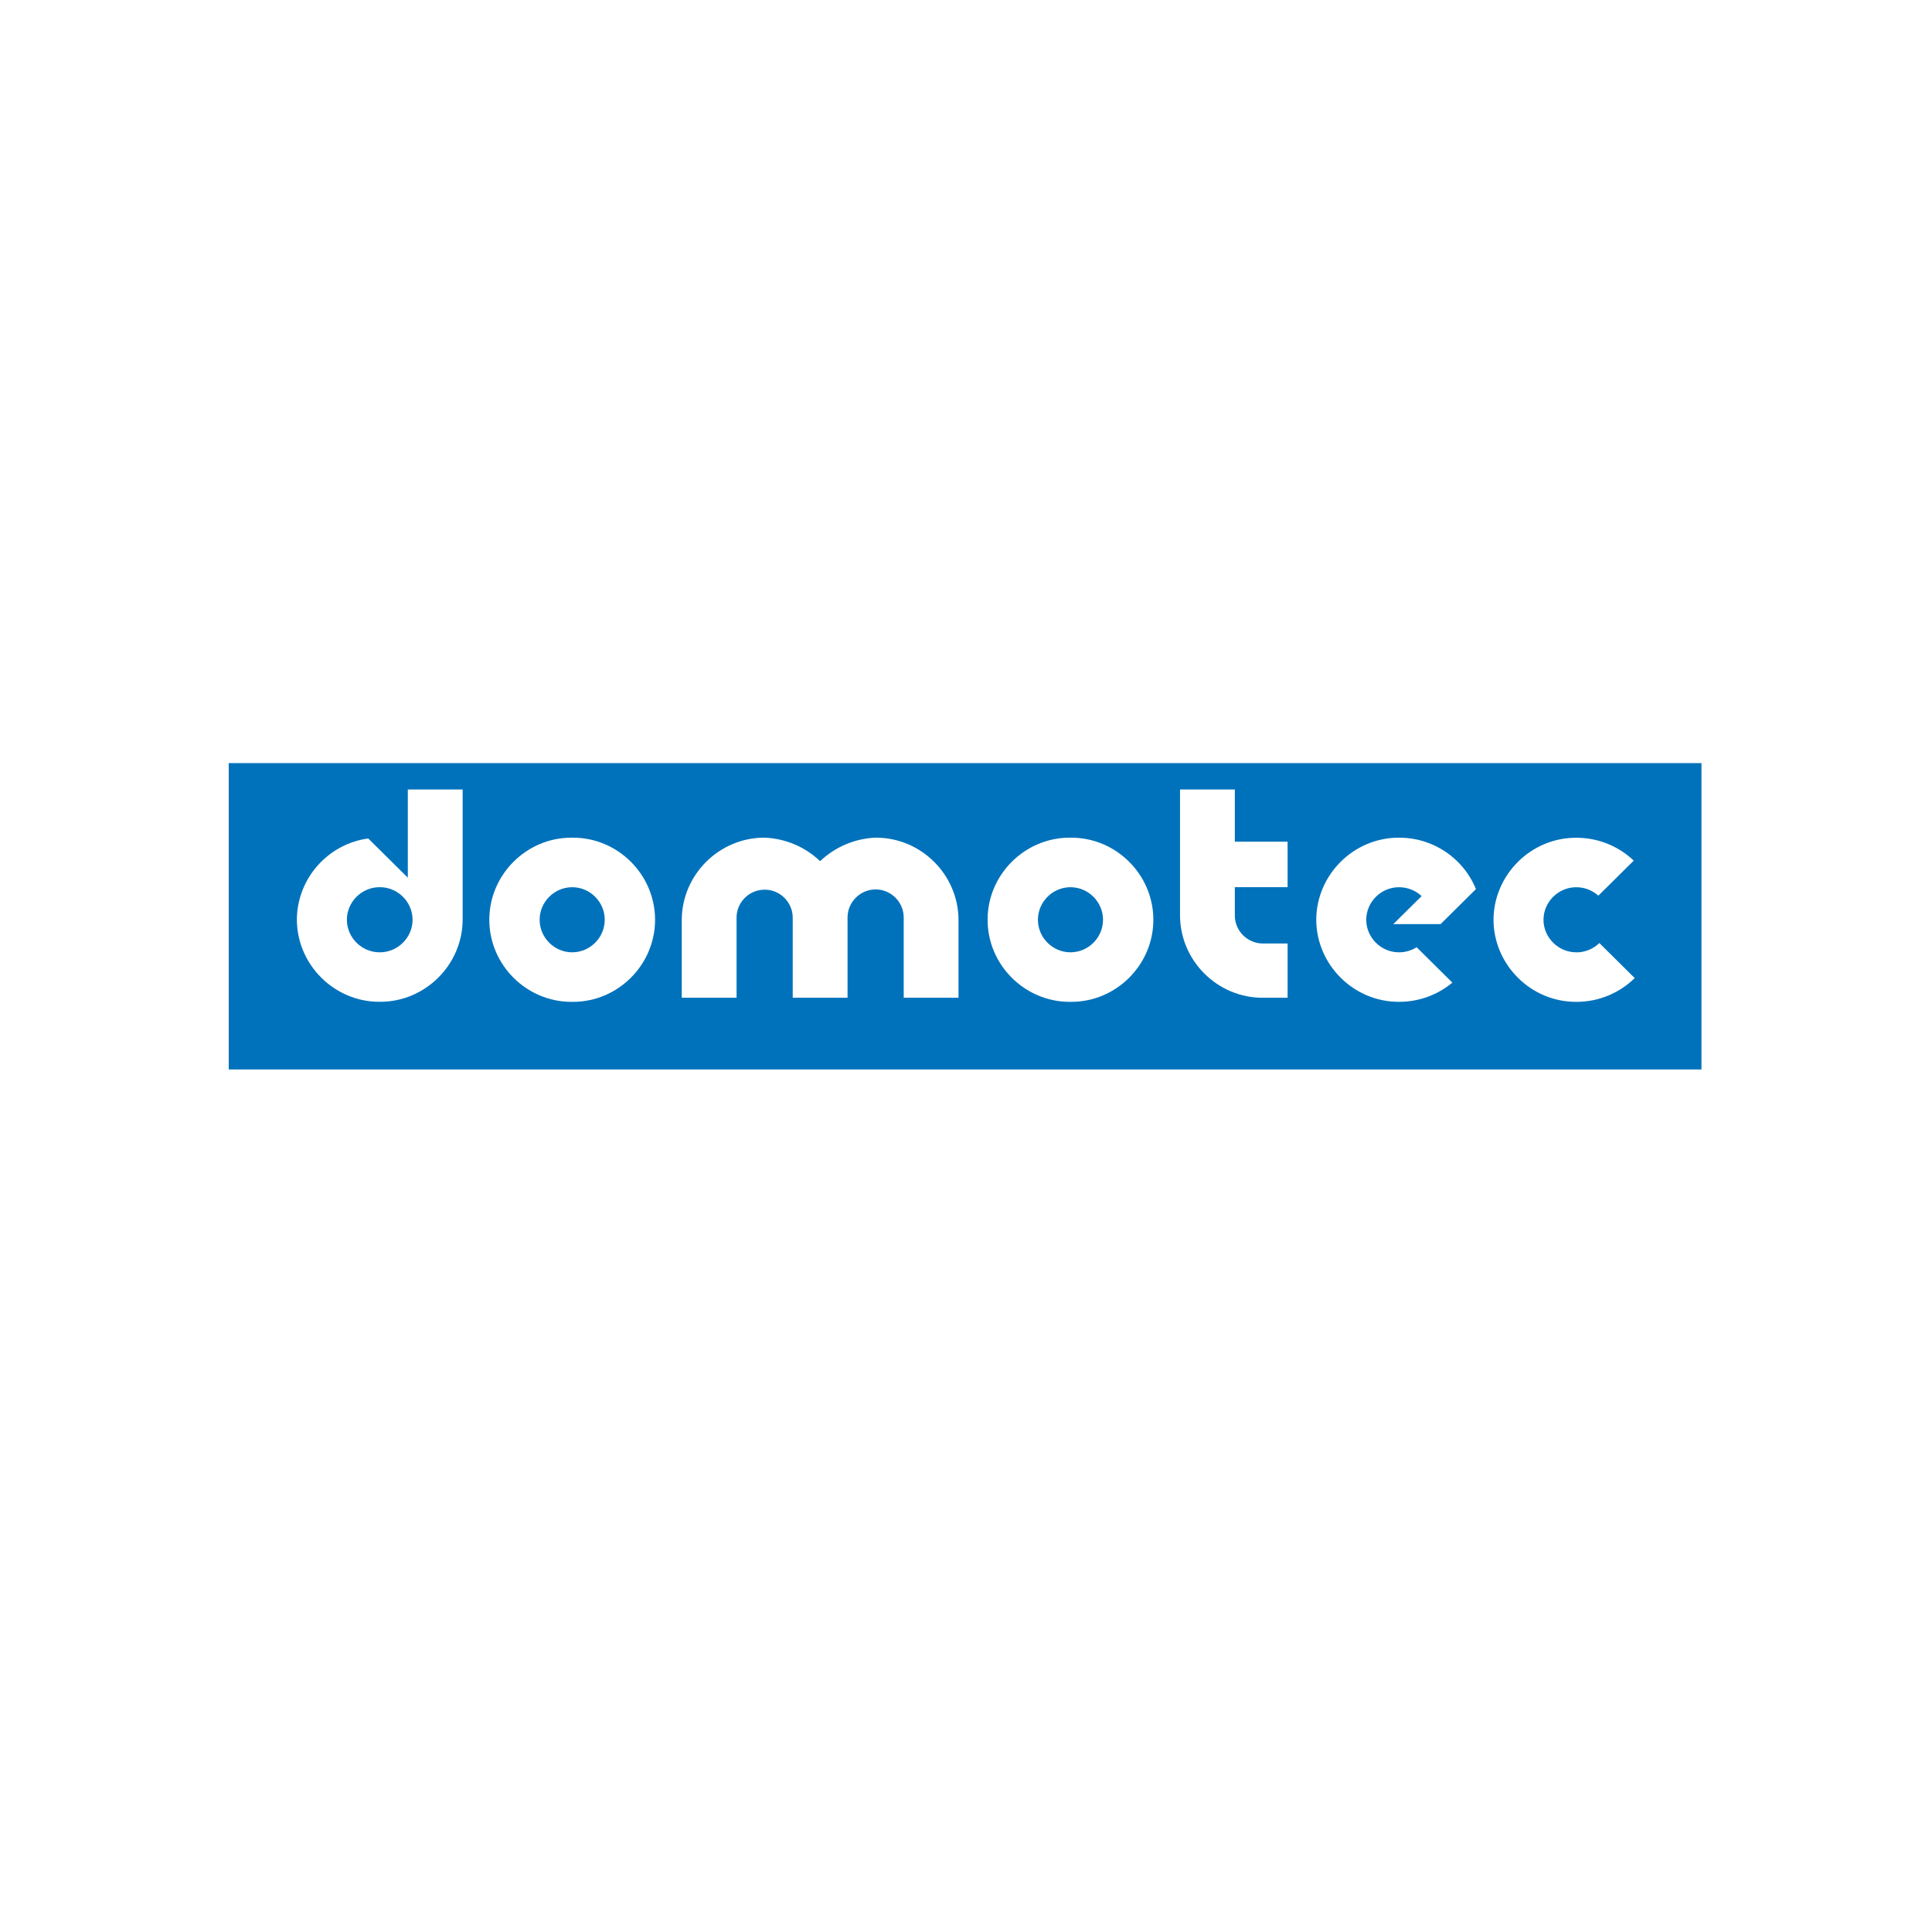 <?xml version="1.0" encoding="UTF-8"?>
<svg id="Ebene_1" data-name="Ebene 1" xmlns="http://www.w3.org/2000/svg" viewBox="0 0 708.66 708.66">
  <defs>
    <style>
      .cls-1 {
        fill: #0072bb;
      }

      .cls-2 {
        fill: #fff;
      }
    </style>
  </defs>
  <g id="Ebene_8" data-name="Ebene 8">
    <rect class="cls-2" width="708.66" height="708.66"/>
  </g>
  <g>
    <rect id="Pfad_1" data-name="Pfad 1" class="cls-1" x="83.9" y="279.91" width="540.2" height="112.37"/>
    <g id="Gruppe_580" data-name="Gruppe 580">
      <g id="Pfad_2" data-name="Pfad 2">
        <path class="cls-2" d="m209.88,307.26c-.1,0-.19,0-.29,0-16.52,0-30.11,13.59-30.11,30.11s13.59,30.11,30.11,30.11c.1,0,.19,0,.29,0s.19,0,.29,0c16.52,0,30.11-13.59,30.11-30.11s-13.59-30.11-30.11-30.11c-.1,0-.19,0-.29,0m0,42.05c-6.55,0-11.94-5.39-11.94-11.94s5.39-11.94,11.94-11.94,11.94,5.39,11.94,11.94-5.39,11.94-11.94,11.94"/>
      </g>
      <g id="Pfad_3" data-name="Pfad 3">
        <path class="cls-2" d="m392.65,307.26c-.1,0-.19,0-.29,0-16.52,0-30.11,13.59-30.11,30.11s13.59,30.11,30.11,30.11c.1,0,.19,0,.29,0s.19,0,.29,0c16.52,0,30.11-13.59,30.11-30.11s-13.59-30.11-30.11-30.11c-.1,0-.19,0-.29,0m0,42.05c-6.55,0-11.94-5.39-11.94-11.94s5.39-11.94,11.94-11.94,11.94,5.39,11.94,11.94-5.39,11.94-11.94,11.94"/>
      </g>
      <g id="Pfad_4" data-name="Pfad 4">
        <path class="cls-2" d="m321.17,307.26c-7.6.3-14.84,3.37-20.35,8.62-5.51-5.26-12.75-8.32-20.35-8.62-16.59-.08-30.32,13.51-30.4,30.11v28.61h20.1v-29.44c.03-5.62,4.68-10.23,10.3-10.2h.05c5.61,0,10.22,4.6,10.25,10.2v29.44h20.11v-29.44c0-5.65,4.65-10.3,10.3-10.3s10.3,4.65,10.3,10.3v29.44h20.1v-28.61c-.08-16.54-13.71-30.11-30.25-30.11h-.16"/>
      </g>
      <g id="Pfad_5" data-name="Pfad 5">
        <path class="cls-2" d="m149.59,289.6v32.34l-14.52-14.39c-14.87,2-26.12,14.8-26.18,29.8.08,16.54,13.71,30.11,30.26,30.11h.15c16.6.08,30.32-13.51,30.4-30.11v-47.77h-20.1Zm-10.3,59.71h-.06c-6.56,0-11.97-5.38-12-11.94.03-6.57,5.44-11.95,12-11.95h.11c6.57,0,11.97,5.38,12,11.95-.03,6.56-5.44,11.94-12,11.94h-.06"/>
      </g>
      <g id="Pfad_6" data-name="Pfad 6">
        <path class="cls-2" d="m472.28,346.07h-9.09c-5.61,0-10.22-4.6-10.25-10.2v-10.45h19.35v-16.68h-19.35v-19.15h-20.1v46.29c.08,16.6,13.81,30.18,30.41,30.1h9.04v-19.9Z"/>
      </g>
      <g id="Pfad_7" data-name="Pfad 7">
        <path class="cls-2" d="m578.21,349.31c-6.58.03-12.03-5.36-12.06-11.94.04-6.58,5.48-11.97,12.06-11.93,2.98,0,5.85,1.1,8.07,3.09l12.98-12.85c-5.67-5.4-13.22-8.41-21.05-8.39-16.59-.08-30.3,13.5-30.39,30.09.08,16.54,13.71,30.1,30.25,30.1h.15c8,.02,15.69-3.12,21.4-8.72l-12.97-12.85c-2.26,2.19-5.28,3.42-8.43,3.42"/>
      </g>
      <g id="Pfad_8" data-name="Pfad 8">
        <path class="cls-2" d="m513.19,349.31h-.06c-6.56,0-11.97-5.38-12-11.94.04-6.58,5.48-11.97,12.06-11.93,3.07,0,6.02,1.16,8.26,3.25l-10.39,10.28h17.34l12.98-12.85c-1.58-3.87-3.95-7.38-6.96-10.29-5.69-5.51-13.31-8.59-21.23-8.57-16.59-.08-30.31,13.51-30.39,30.11.08,16.54,13.71,30.1,30.25,30.1h.15c7.13.01,14.05-2.48,19.53-7.04l-13.1-12.98c-1.92,1.21-4.16,1.86-6.43,1.86"/>
      </g>
    </g>
  </g>
</svg>